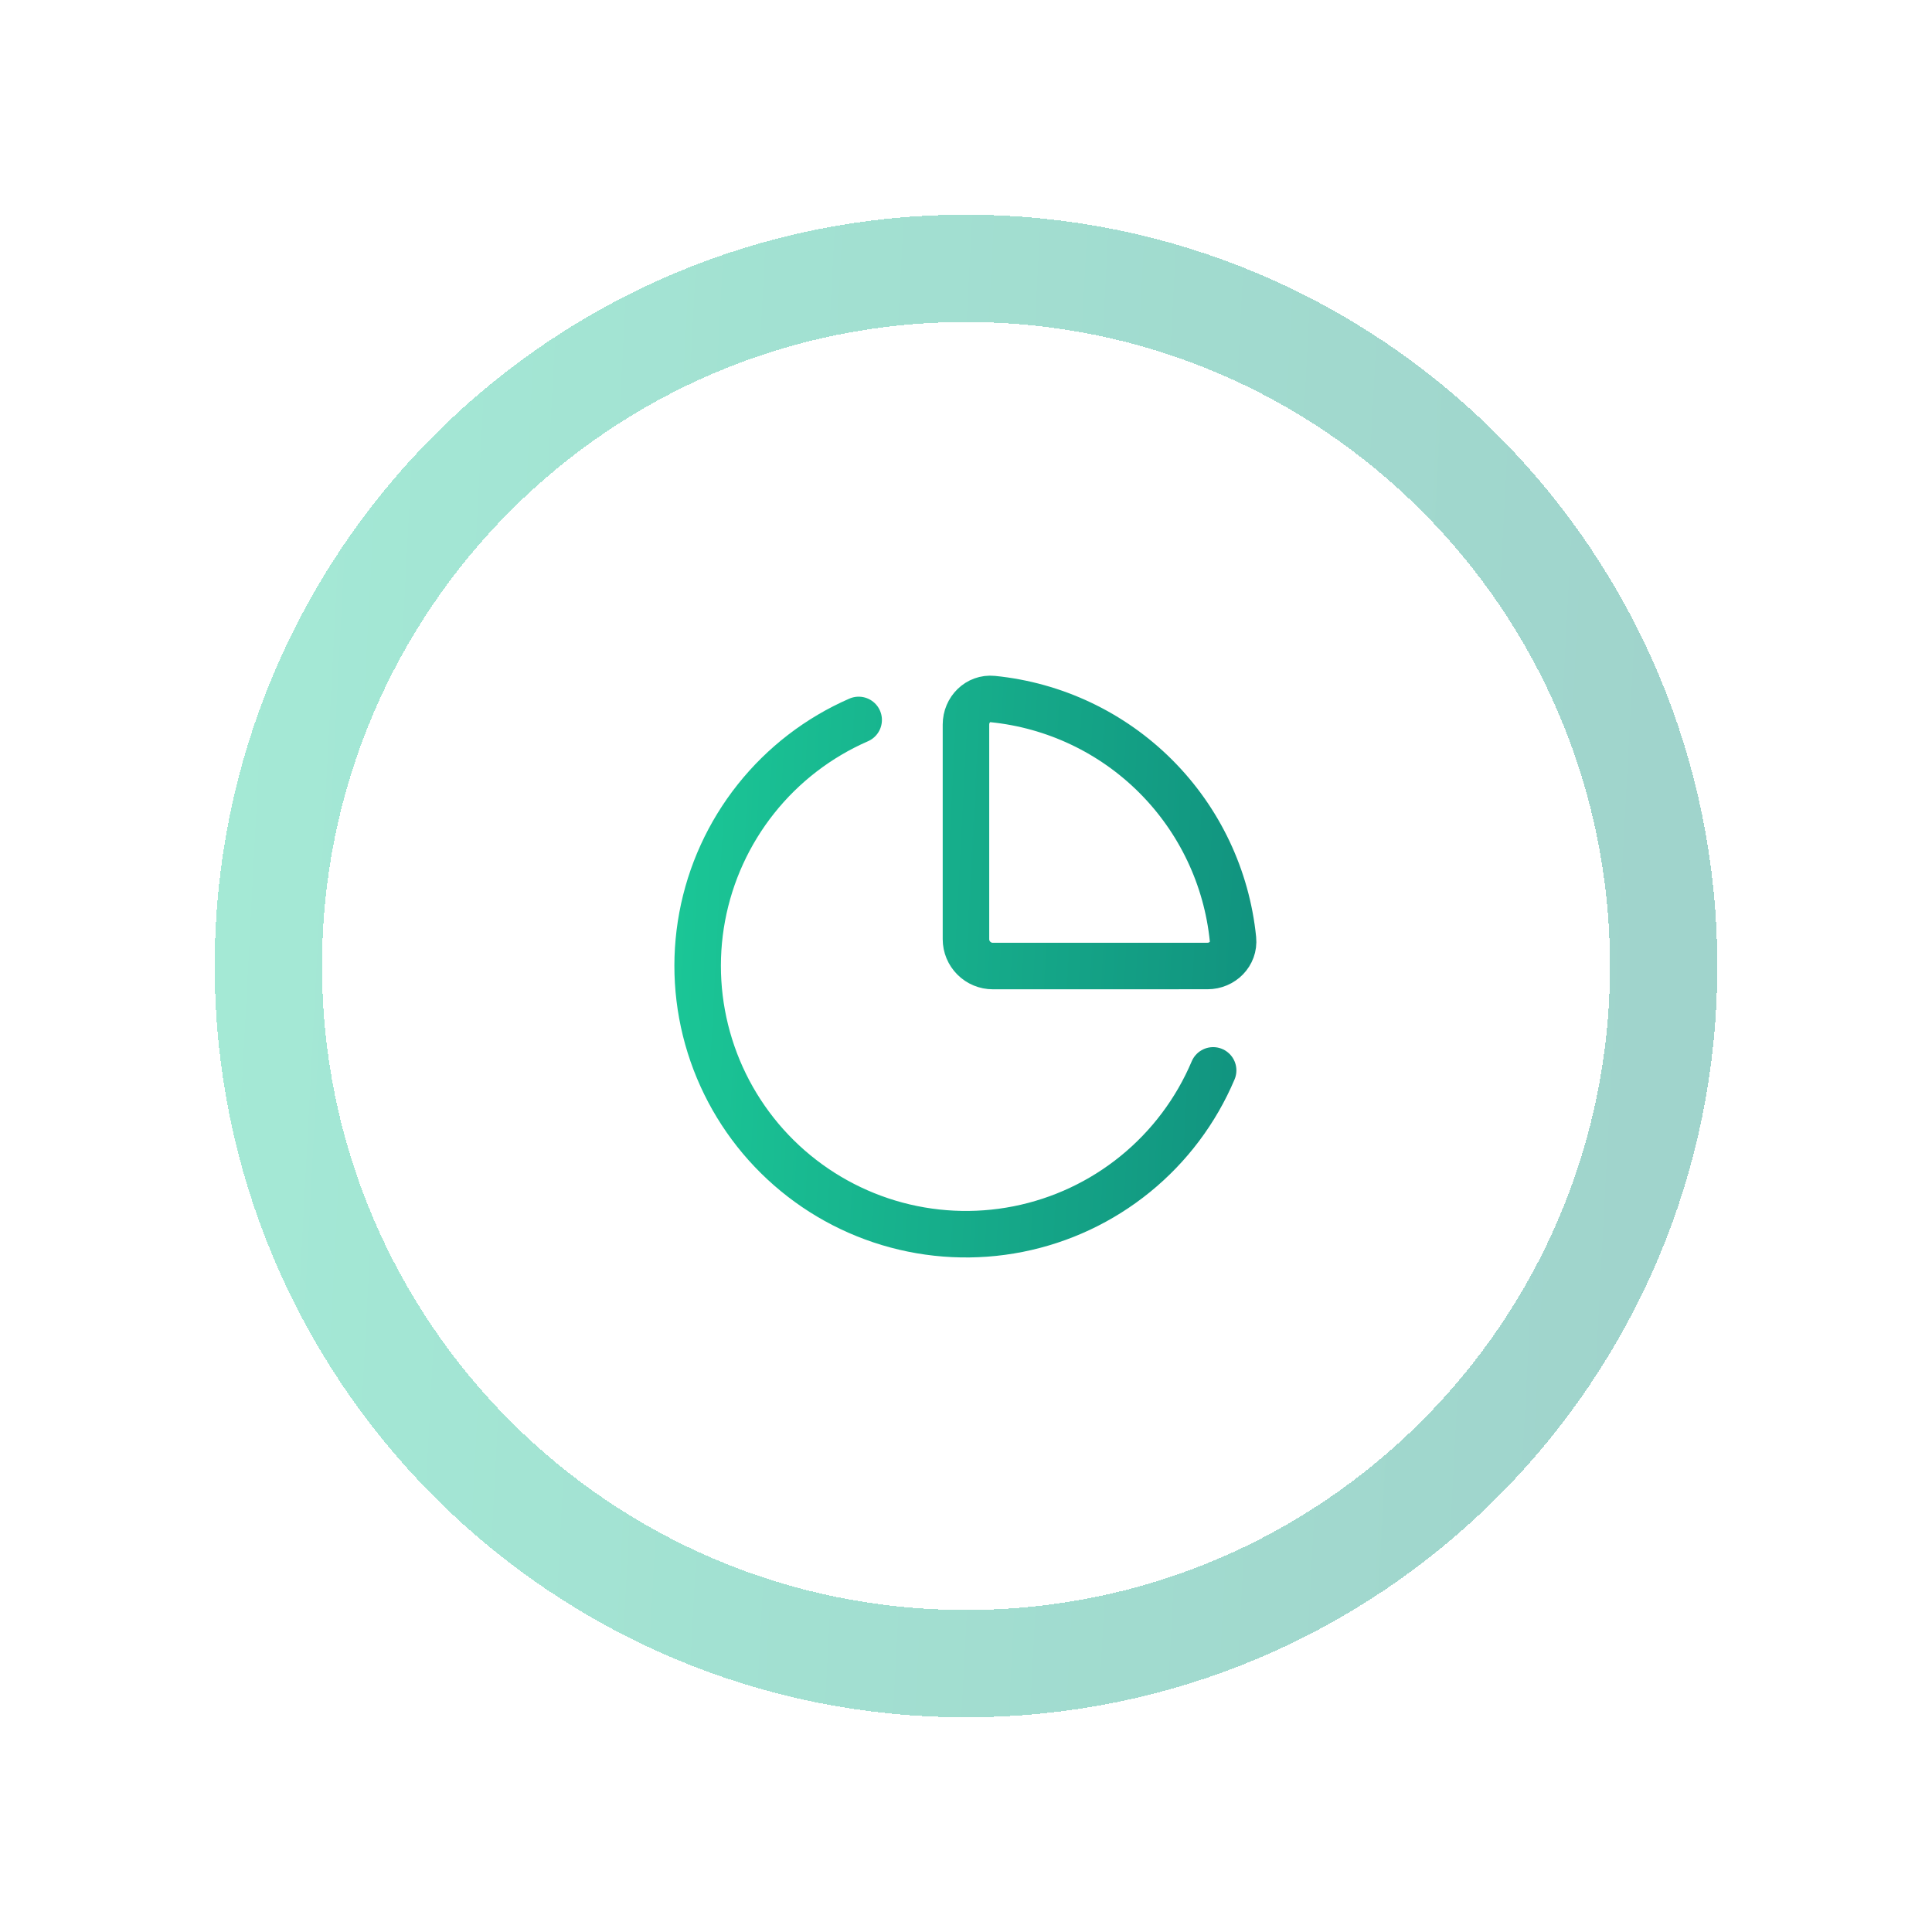 <svg width="108" height="108" viewBox="0 0 108 108" fill="none" xmlns="http://www.w3.org/2000/svg">
<g filter="url(#filter0_d_1654_2151)">
<path d="M18 54C18 34.118 34.118 18 54 18V18C73.882 18 90 34.118 90 54V54C90 73.882 73.882 90 54 90V90C34.118 90 18 73.882 18 54V54Z" fill="white" shape-rendering="crispEdges"/>
<path d="M54 15C75.539 15 93 32.461 93 54C93 75.539 75.539 93 54 93C32.461 93 15 75.539 15 54C15 32.461 32.461 15 54 15Z" stroke="url(#paint0_linear_1654_2151)" stroke-opacity="0.4" stroke-width="6" shape-rendering="crispEdges"/>
<path d="M67.815 59.835C66.86 62.092 65.368 64.081 63.467 65.627C61.567 67.174 59.317 68.231 56.913 68.707C54.51 69.183 52.026 69.063 49.68 68.358C47.333 67.652 45.196 66.383 43.453 64.66C41.711 62.938 40.417 60.814 39.685 58.476C38.952 56.138 38.804 53.656 39.252 51.247C39.701 48.838 40.733 46.576 42.258 44.658C43.782 42.74 45.754 41.225 48 40.245M67.5 54C68.328 54 69.007 53.327 68.925 52.503C68.579 49.059 67.053 45.841 64.605 43.394C62.157 40.947 58.939 39.422 55.495 39.077C54.67 38.994 53.998 39.674 53.998 40.502V52.502C53.998 52.9 54.156 53.281 54.438 53.562C54.719 53.844 55.1 54.002 55.498 54.002L67.5 54Z" stroke="url(#paint1_linear_1654_2151)" stroke-width="2.6" stroke-linecap="round" stroke-linejoin="round"/>
</g>
<defs>
<filter id="filter0_d_1654_2151" x="0" y="0" width="108" height="108" filterUnits="userSpaceOnUse" color-interpolation-filters="sRGB">
<feFlood flood-opacity="0" result="BackgroundImageFix"/>
<feColorMatrix in="SourceAlpha" type="matrix" values="0 0 0 0 0 0 0 0 0 0 0 0 0 0 0 0 0 0 127 0" result="hardAlpha"/>
<feOffset/>
<feGaussianBlur stdDeviation="6"/>
<feComposite in2="hardAlpha" operator="out"/>
<feColorMatrix type="matrix" values="0 0 0 0 0.322 0 0 0 0 0.361 0 0 0 0 0.486 0 0 0 0.08 0"/>
<feBlend mode="normal" in2="BackgroundImageFix" result="effect1_dropShadow_1654_2151"/>
<feBlend mode="normal" in="SourceGraphic" in2="effect1_dropShadow_1654_2151" result="shape"/>
</filter>
<linearGradient id="paint0_linear_1654_2151" x1="13.862" y1="18" x2="94.742" y2="22.274" gradientUnits="userSpaceOnUse">
<stop stop-color="#1BC897"/>
<stop offset="1" stop-color="#11937F"/>
</linearGradient>
<linearGradient id="paint1_linear_1654_2151" x1="37.279" y1="39.07" x2="70.903" y2="40.847" gradientUnits="userSpaceOnUse">
<stop stop-color="#1BC897"/>
<stop offset="1" stop-color="#11937F"/>
</linearGradient>
</defs>
</svg>
